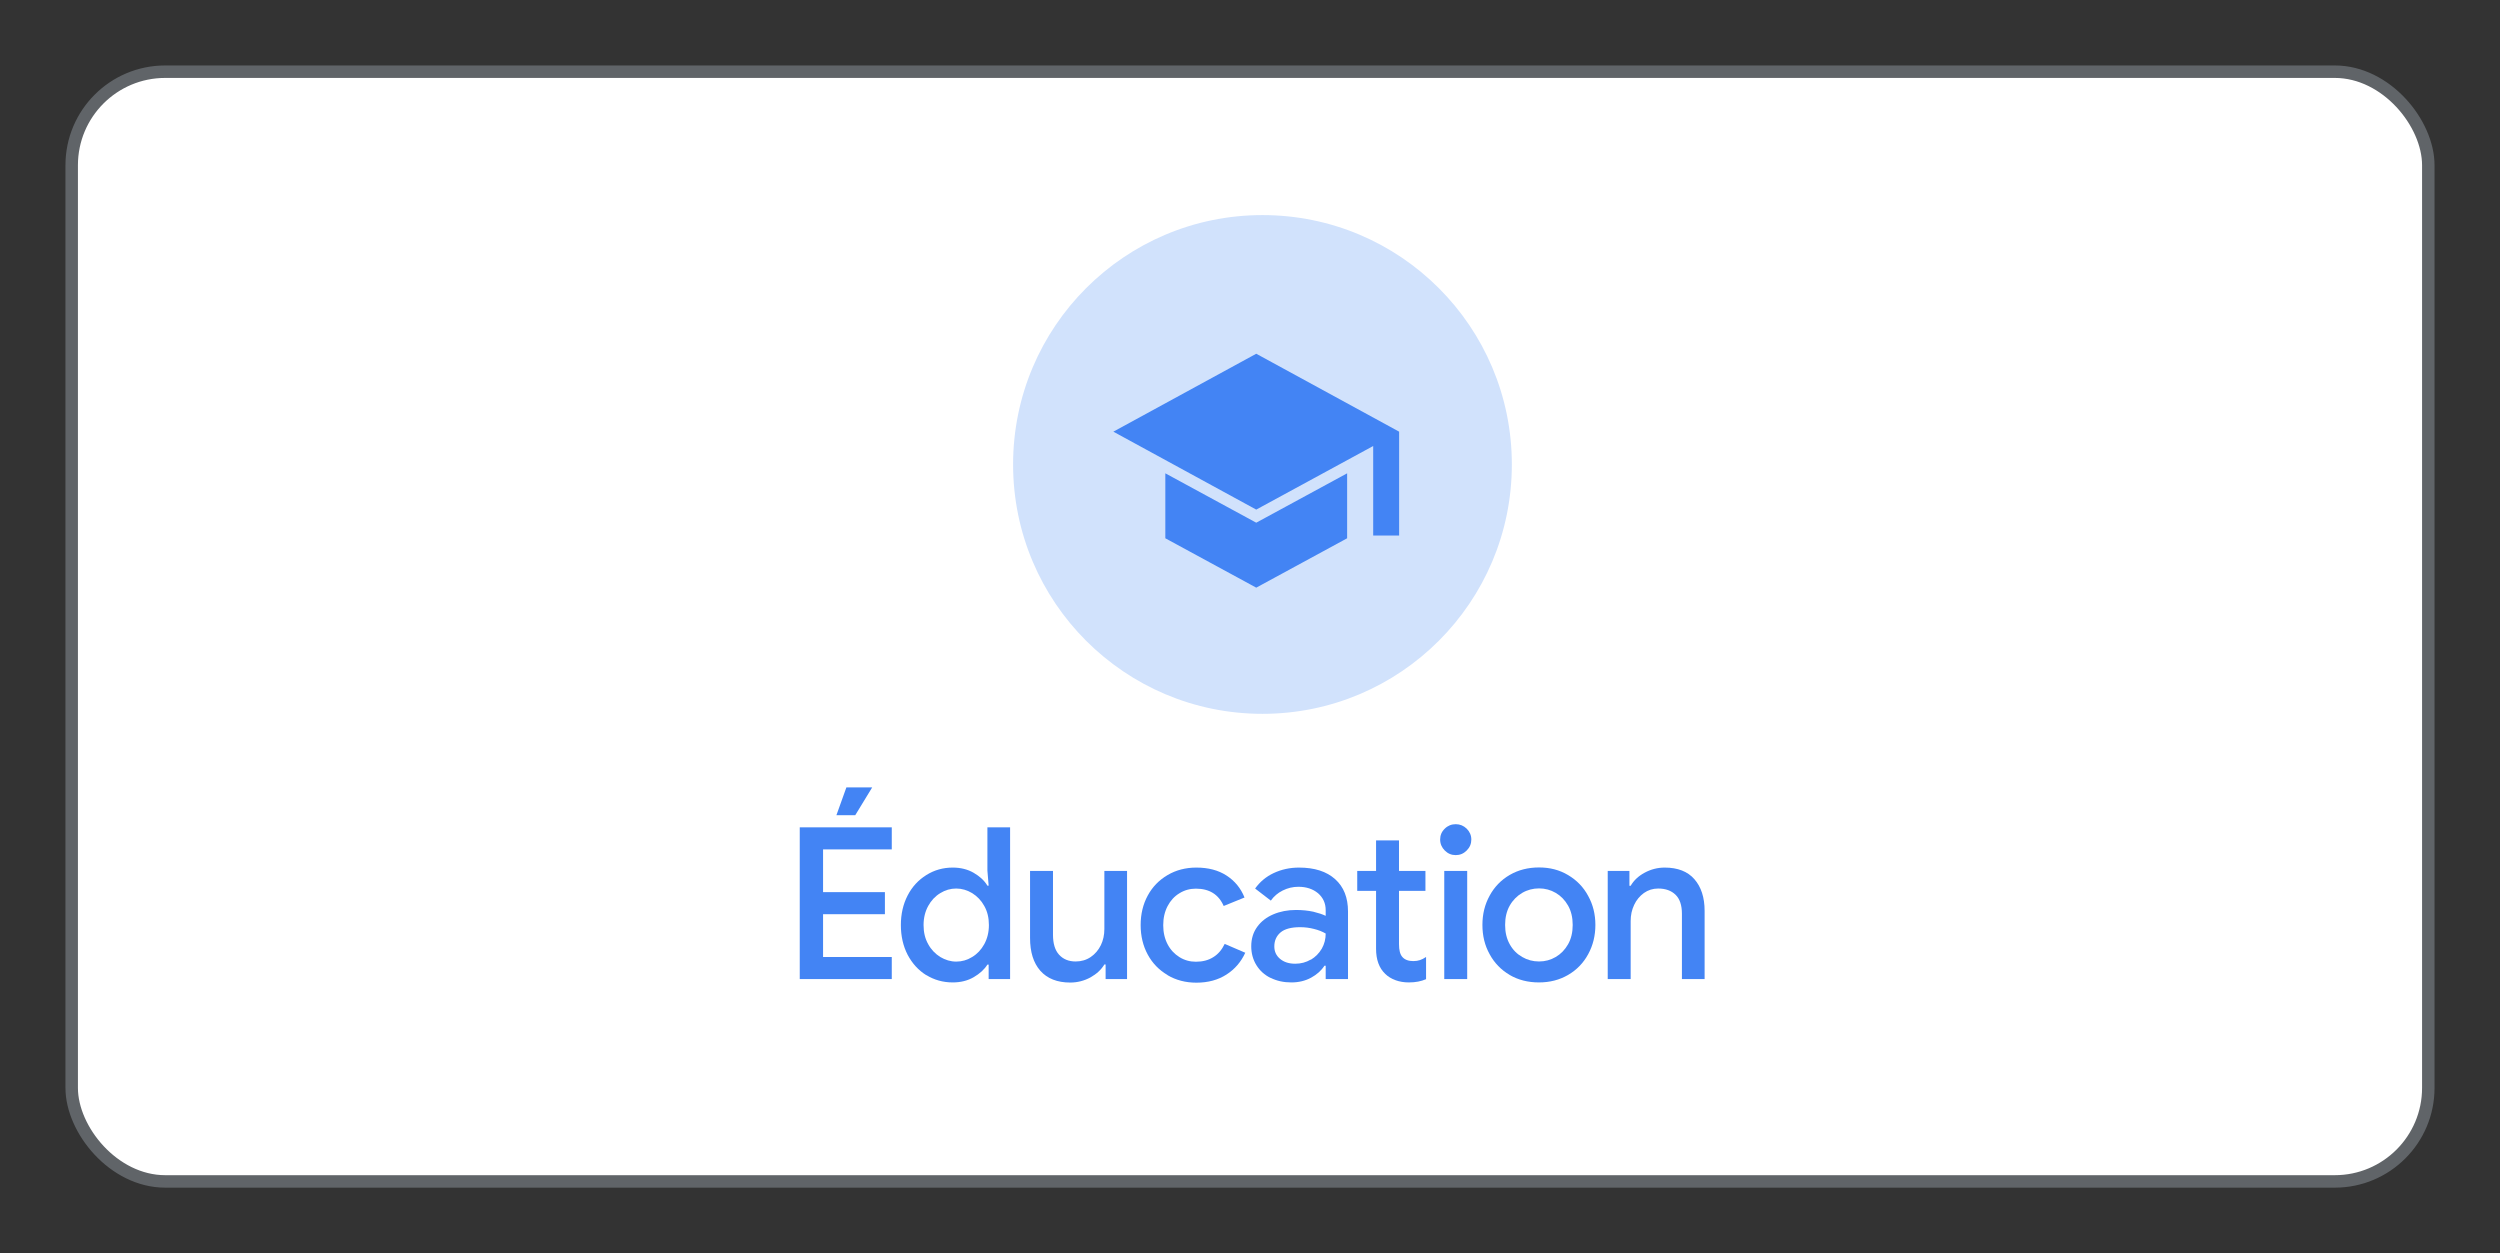 <?xml version="1.0" encoding="UTF-8"?><svg id="Layer_1" xmlns="http://www.w3.org/2000/svg" viewBox="0 0 200.5 100.5"><rect x="0" y="0" width="200.5" height="100.5" fill="#333333" stroke="none"/><defs><style>.cls-1{fill:#d1e2fc;}.cls-2{fill:#4384f4;}.cls-3{fill:#fff;stroke:#606468;}</style></defs><rect class="cls-3" x="5.75" y="5.75" width="189" height="89" rx="7.5" ry="7.5"/><g><path class="cls-2" d="M64.14,66.35h7.38v1.77h-5.51v3.43h4.96v1.77h-4.96v3.43h5.51v1.77h-7.38v-12.17Zm3.74-3.2h2.07l-1.36,2.23h-1.51l.8-2.23Z"/><path class="cls-2" d="M74.29,78.21c-.63-.39-1.13-.94-1.5-1.64-.36-.7-.54-1.5-.54-2.38s.18-1.67,.54-2.37c.36-.7,.86-1.24,1.5-1.64s1.34-.6,2.12-.6c.63,0,1.2,.14,1.68,.42s.86,.62,1.1,1.03h.1l-.1-1.21v-3.47h1.82v12.17h-1.72v-1.16h-.1c-.25,.4-.62,.73-1.1,1.01s-1.05,.42-1.68,.42c-.78,0-1.49-.2-2.12-.59Zm3.68-1.46c.4-.24,.73-.59,.97-1.03,.24-.44,.37-.95,.37-1.53s-.12-1.09-.37-1.53c-.24-.44-.57-.78-.97-1.03-.4-.24-.83-.37-1.28-.37s-.88,.12-1.28,.37c-.4,.24-.73,.59-.97,1.03-.24,.44-.37,.95-.37,1.53s.12,1.09,.37,1.53c.24,.44,.57,.78,.97,1.03,.4,.24,.83,.37,1.28,.37s.88-.12,1.28-.37Z"/><path class="cls-2" d="M83.43,77.85c-.55-.63-.82-1.5-.82-2.63v-5.37h1.84v5.12c0,.7,.16,1.24,.49,1.6,.33,.36,.77,.54,1.33,.54,.45,0,.86-.12,1.21-.36,.35-.24,.62-.56,.81-.95s.28-.83,.28-1.29v-4.66h1.82v8.67h-1.72v-1.17h-.1c-.25,.42-.62,.76-1.12,1.04-.5,.27-1.04,.41-1.62,.41-1.04,0-1.84-.32-2.39-.94Z"/><path class="cls-2" d="M93.64,78.2c-.68-.4-1.21-.94-1.59-1.64-.38-.7-.57-1.49-.57-2.37s.19-1.67,.57-2.37c.38-.7,.91-1.24,1.59-1.64s1.45-.6,2.31-.6c.95,0,1.76,.21,2.42,.64s1.14,1.01,1.44,1.76l-1.67,.68c-.41-.93-1.15-1.39-2.23-1.39-.48,0-.92,.12-1.32,.37-.4,.24-.72,.59-.95,1.03-.23,.44-.35,.95-.35,1.53s.12,1.09,.35,1.53c.23,.44,.55,.78,.95,1.03s.84,.37,1.32,.37c.54,0,1.01-.12,1.4-.37,.39-.24,.69-.6,.91-1.06l1.65,.71c-.34,.74-.84,1.32-1.51,1.75-.67,.43-1.47,.65-2.41,.65-.86,0-1.63-.2-2.31-.6Z"/><path class="cls-2" d="M101.9,78.43c-.49-.24-.87-.59-1.14-1.03s-.41-.95-.41-1.51c0-.6,.16-1.12,.48-1.56,.32-.44,.75-.77,1.29-1,.54-.23,1.15-.35,1.82-.35,.51,0,.97,.05,1.39,.14,.41,.1,.74,.21,.99,.33v-.46c0-.55-.21-1-.61-1.35-.41-.34-.93-.52-1.58-.52-.44,0-.86,.1-1.26,.3s-.71,.47-.95,.81l-1.26-.97c.38-.53,.87-.95,1.49-1.24s1.29-.44,2.03-.44c1.25,0,2.21,.31,2.9,.93,.69,.62,1.03,1.48,1.03,2.59v5.42h-1.79v-1.07h-.1c-.25,.39-.61,.71-1.07,.96s-.99,.38-1.58,.38c-.62,0-1.18-.12-1.67-.37Zm3.23-1.46c.37-.22,.66-.52,.88-.89,.21-.37,.31-.78,.31-1.21-.27-.16-.58-.28-.94-.37-.35-.09-.72-.14-1.11-.14-.71,0-1.24,.14-1.57,.42s-.5,.66-.5,1.12c0,.41,.15,.74,.46,1,.31,.26,.71,.39,1.22,.39,.45,0,.87-.11,1.24-.33Z"/><path class="cls-2" d="M111.92,78.61c-.33-.12-.61-.29-.83-.51-.49-.47-.73-1.14-.73-2.01v-4.64h-1.51v-1.6h1.51v-2.45h1.84v2.45h2.12v1.6h-2.12v4.27c0,.49,.09,.83,.27,1.03,.19,.22,.49,.33,.88,.33,.2,0,.38-.03,.53-.08s.31-.13,.49-.25v1.78c-.39,.17-.84,.26-1.38,.26-.39,0-.75-.06-1.08-.18Z"/><path class="cls-2" d="M115.87,68.21c-.24-.24-.37-.54-.37-.88s.12-.63,.37-.87c.24-.24,.54-.36,.88-.36s.63,.12,.88,.36c.24,.24,.37,.53,.37,.87s-.12,.63-.37,.88-.54,.37-.88,.37-.63-.12-.88-.37Zm-.04,1.64h1.84v8.67h-1.84v-8.67Z"/><path class="cls-2" d="M121.08,78.19c-.69-.4-1.23-.96-1.61-1.66-.39-.7-.58-1.48-.58-2.35s.19-1.64,.58-2.35c.38-.7,.92-1.26,1.61-1.66,.69-.4,1.47-.6,2.35-.6s1.64,.2,2.33,.61c.69,.41,1.23,.96,1.61,1.67,.39,.7,.58,1.48,.58,2.33s-.19,1.64-.58,2.35c-.38,.7-.92,1.26-1.61,1.66-.69,.4-1.46,.6-2.34,.6s-1.66-.2-2.35-.6Zm3.69-1.44c.41-.24,.74-.58,.99-1.02,.25-.44,.37-.96,.37-1.55s-.12-1.11-.37-1.55c-.25-.44-.58-.78-.99-1.02-.41-.24-.86-.36-1.34-.36s-.94,.12-1.35,.36c-.41,.24-.75,.58-1,1.02-.25,.44-.37,.96-.37,1.55s.12,1.1,.37,1.55,.58,.78,1,1.02c.41,.24,.86,.36,1.35,.36s.93-.12,1.34-.36Z"/><path class="cls-2" d="M128.95,69.85h1.73v1.19h.1c.25-.43,.62-.78,1.12-1.05,.5-.27,1.04-.41,1.61-.41,1.04,0,1.84,.31,2.38,.93,.54,.62,.82,1.46,.82,2.54v5.47h-1.82v-5.24c0-.68-.17-1.19-.51-1.52-.34-.33-.8-.5-1.39-.5-.43,0-.81,.12-1.15,.36-.33,.24-.6,.56-.78,.95-.19,.4-.28,.83-.28,1.29v4.66h-1.84v-8.67Z"/></g><circle class="cls-1" cx="101.25" cy="37.25" r="20"/><path class="cls-2" d="M110.13,42.96v-7.19l-9.38,5.1-11.46-6.25,11.46-6.25,11.46,6.25v8.33h-2.08Zm-9.38,4.17l-7.29-3.96v-5.21l7.29,3.96,7.29-3.96v5.21l-7.29,3.96Z"/></svg>